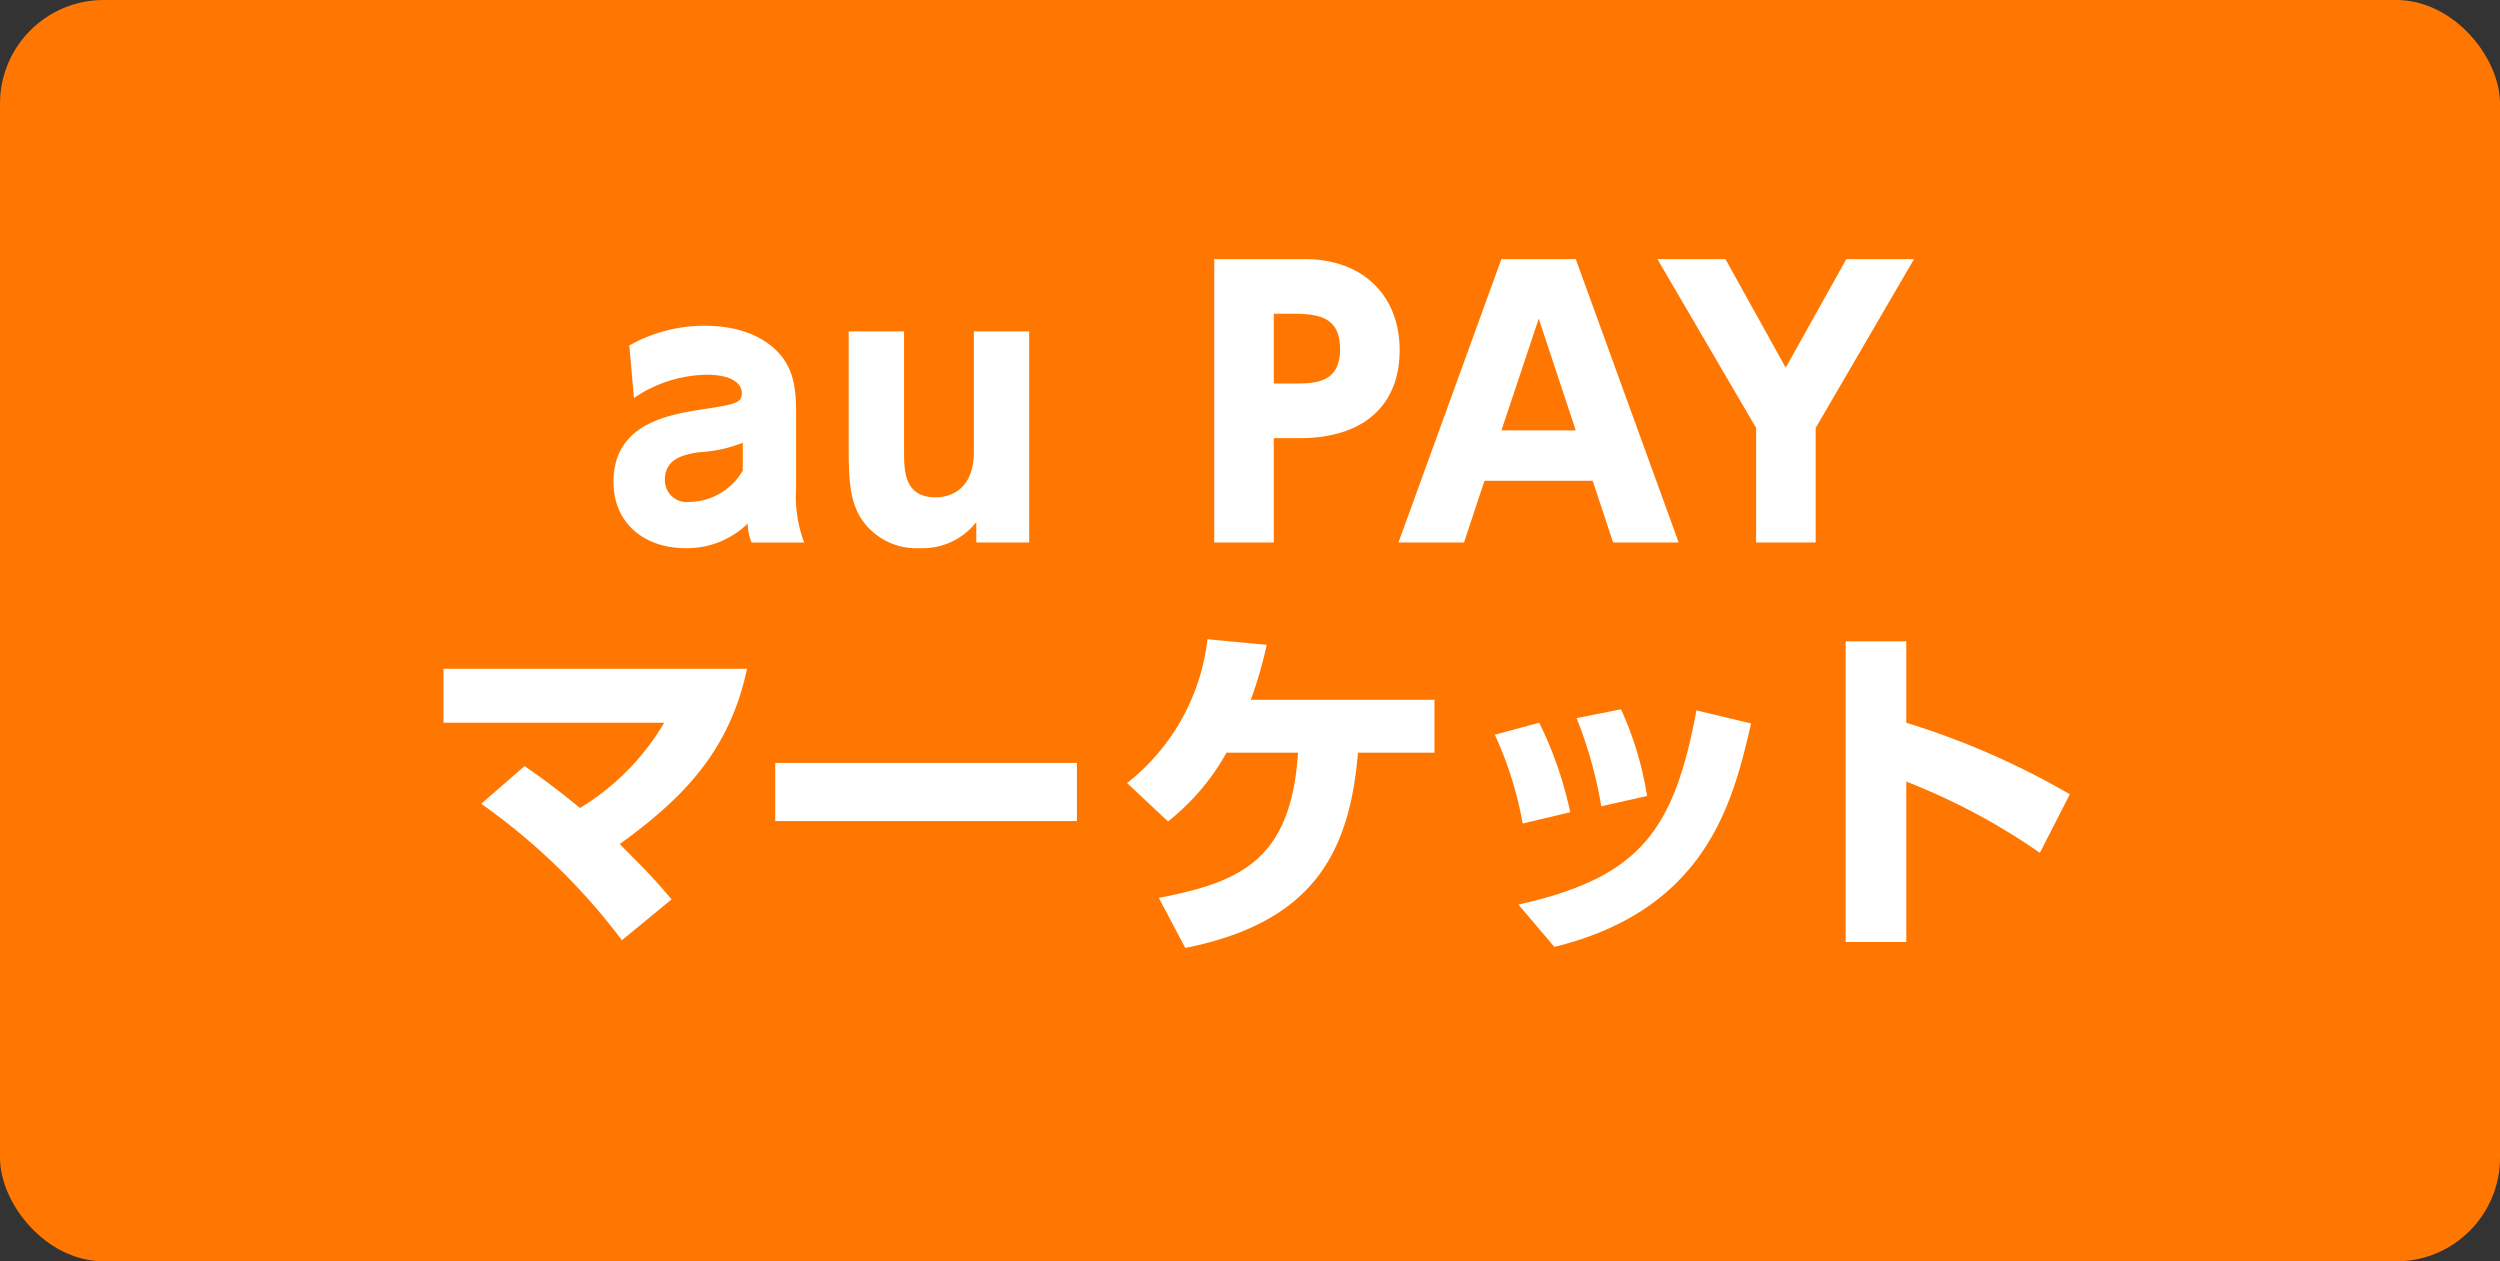 <svg xmlns="http://www.w3.org/2000/svg" viewBox="0 0 241.133 121.658"><rect x="0" y="0" width="241.133" height="121.658" fill="#333333" stroke="none"/><defs><style>.cls-1{fill:#f70;}.cls-2{fill:#fff;}</style></defs><g id="レイヤー_2" data-name="レイヤー 2"><g id="デザイン"><rect class="cls-1" width="241.133" height="121.658" rx="10"/><path class="cls-2" d="M60.7,33.321a14.714,14.714,0,0,1,7.276-1.9c3.365,0,5.847,1.088,7.309,2.822,1.054,1.258,1.5,2.822,1.5,5.3v7.615a12.512,12.512,0,0,0,.781,5.168H72.5a4.522,4.522,0,0,1-.374-1.836,8.357,8.357,0,0,1-6.051,2.381c-3.774,0-6.9-2.277-6.9-6.393,0-5.2,4.488-6.357,8.193-6.935,3.57-.543,4.182-.645,4.182-1.631,0-.85-.85-1.768-3.4-1.768a12.776,12.776,0,0,0-7,2.244ZM71.646,42.7a13.15,13.15,0,0,1-4.182.918c-2.107.271-3.331.953-3.331,2.652a2.107,2.107,0,0,0,2.38,2.143,6.039,6.039,0,0,0,5.133-3.028Z"/><path class="cls-2" d="M99.267,31.962V52.325h-5.1V50.354a6.563,6.563,0,0,1-5.474,2.516,6.344,6.344,0,0,1-5.915-3.332c-.748-1.529-.918-3.162-.918-6.119V31.962H87.2V43.589c0,1.836.033,4.384,3.059,4.384.578,0,3.672-.134,3.672-4.384V31.962Z"/><path class="cls-2" d="M125.89,24.993c5.506,0,9.111,3.467,9.111,8.769,0,5.508-3.672,8.5-9.621,8.5h-2.517V52.325h-5.745V24.993Zm-1.157,12c2.04,0,4.522,0,4.522-3.3,0-2.924-1.734-3.434-4.522-3.434h-1.87v6.731Z"/><path class="cls-2" d="M143.182,46.376l-1.972,5.949h-6.323l9.926-27.332h7.174l9.927,27.332h-6.323l-1.972-5.949Zm8.805-4.862-3.57-10.777-3.6,10.777Z"/><path class="cls-2" d="M169.382,41.276l-9.519-16.283h6.562l5.813,10.471,5.847-10.471h6.527l-9.484,16.283V52.325h-5.746Z"/><path class="cls-2" d="M50.6,73.891c1.122.782,3.06,2.141,5.338,4.045a23.626,23.626,0,0,0,8.125-8.226H42.779v-5.2H72.05c-1.7,8.089-6.392,12.646-12.273,16.9,2.686,2.719,2.992,2.99,5,5.336l-4.793,3.943A60.6,60.6,0,0,0,46.416,77.528Z"/><path class="cls-2" d="M103.873,73.585v5.609h-29.1V73.585Z"/><path class="cls-2" d="M111.774,86.606C119.628,85.075,124.523,83,125.2,72.6h-6.9a22.216,22.216,0,0,1-5.643,6.631l-3.944-3.707a20.607,20.607,0,0,0,7.751-13.869l5.712.543a40.223,40.223,0,0,1-1.531,5.3H138.36v5.1h-7.378c-.815,9.588-4.249,16.354-16.658,18.834Z"/><path class="cls-2" d="M146.866,79.432a35.09,35.09,0,0,0-2.686-8.566l4.284-1.156a36.976,36.976,0,0,1,2.991,8.634Zm-.408,7.819c11.627-2.617,14.992-7,17.168-18.731l5.269,1.258c-1.733,7.58-4.283,17.949-18.969,21.553Zm7.989-9.485a41.02,41.02,0,0,0-2.38-8.5l4.284-.851a32.316,32.316,0,0,1,2.515,8.363Z"/><path class="cls-2" d="M196.752,82.255a62.14,62.14,0,0,0-12.885-6.868V90.856H178.02v-29h5.847V69.71a75.977,75.977,0,0,1,15.775,6.9Z"/></g></g></svg>
